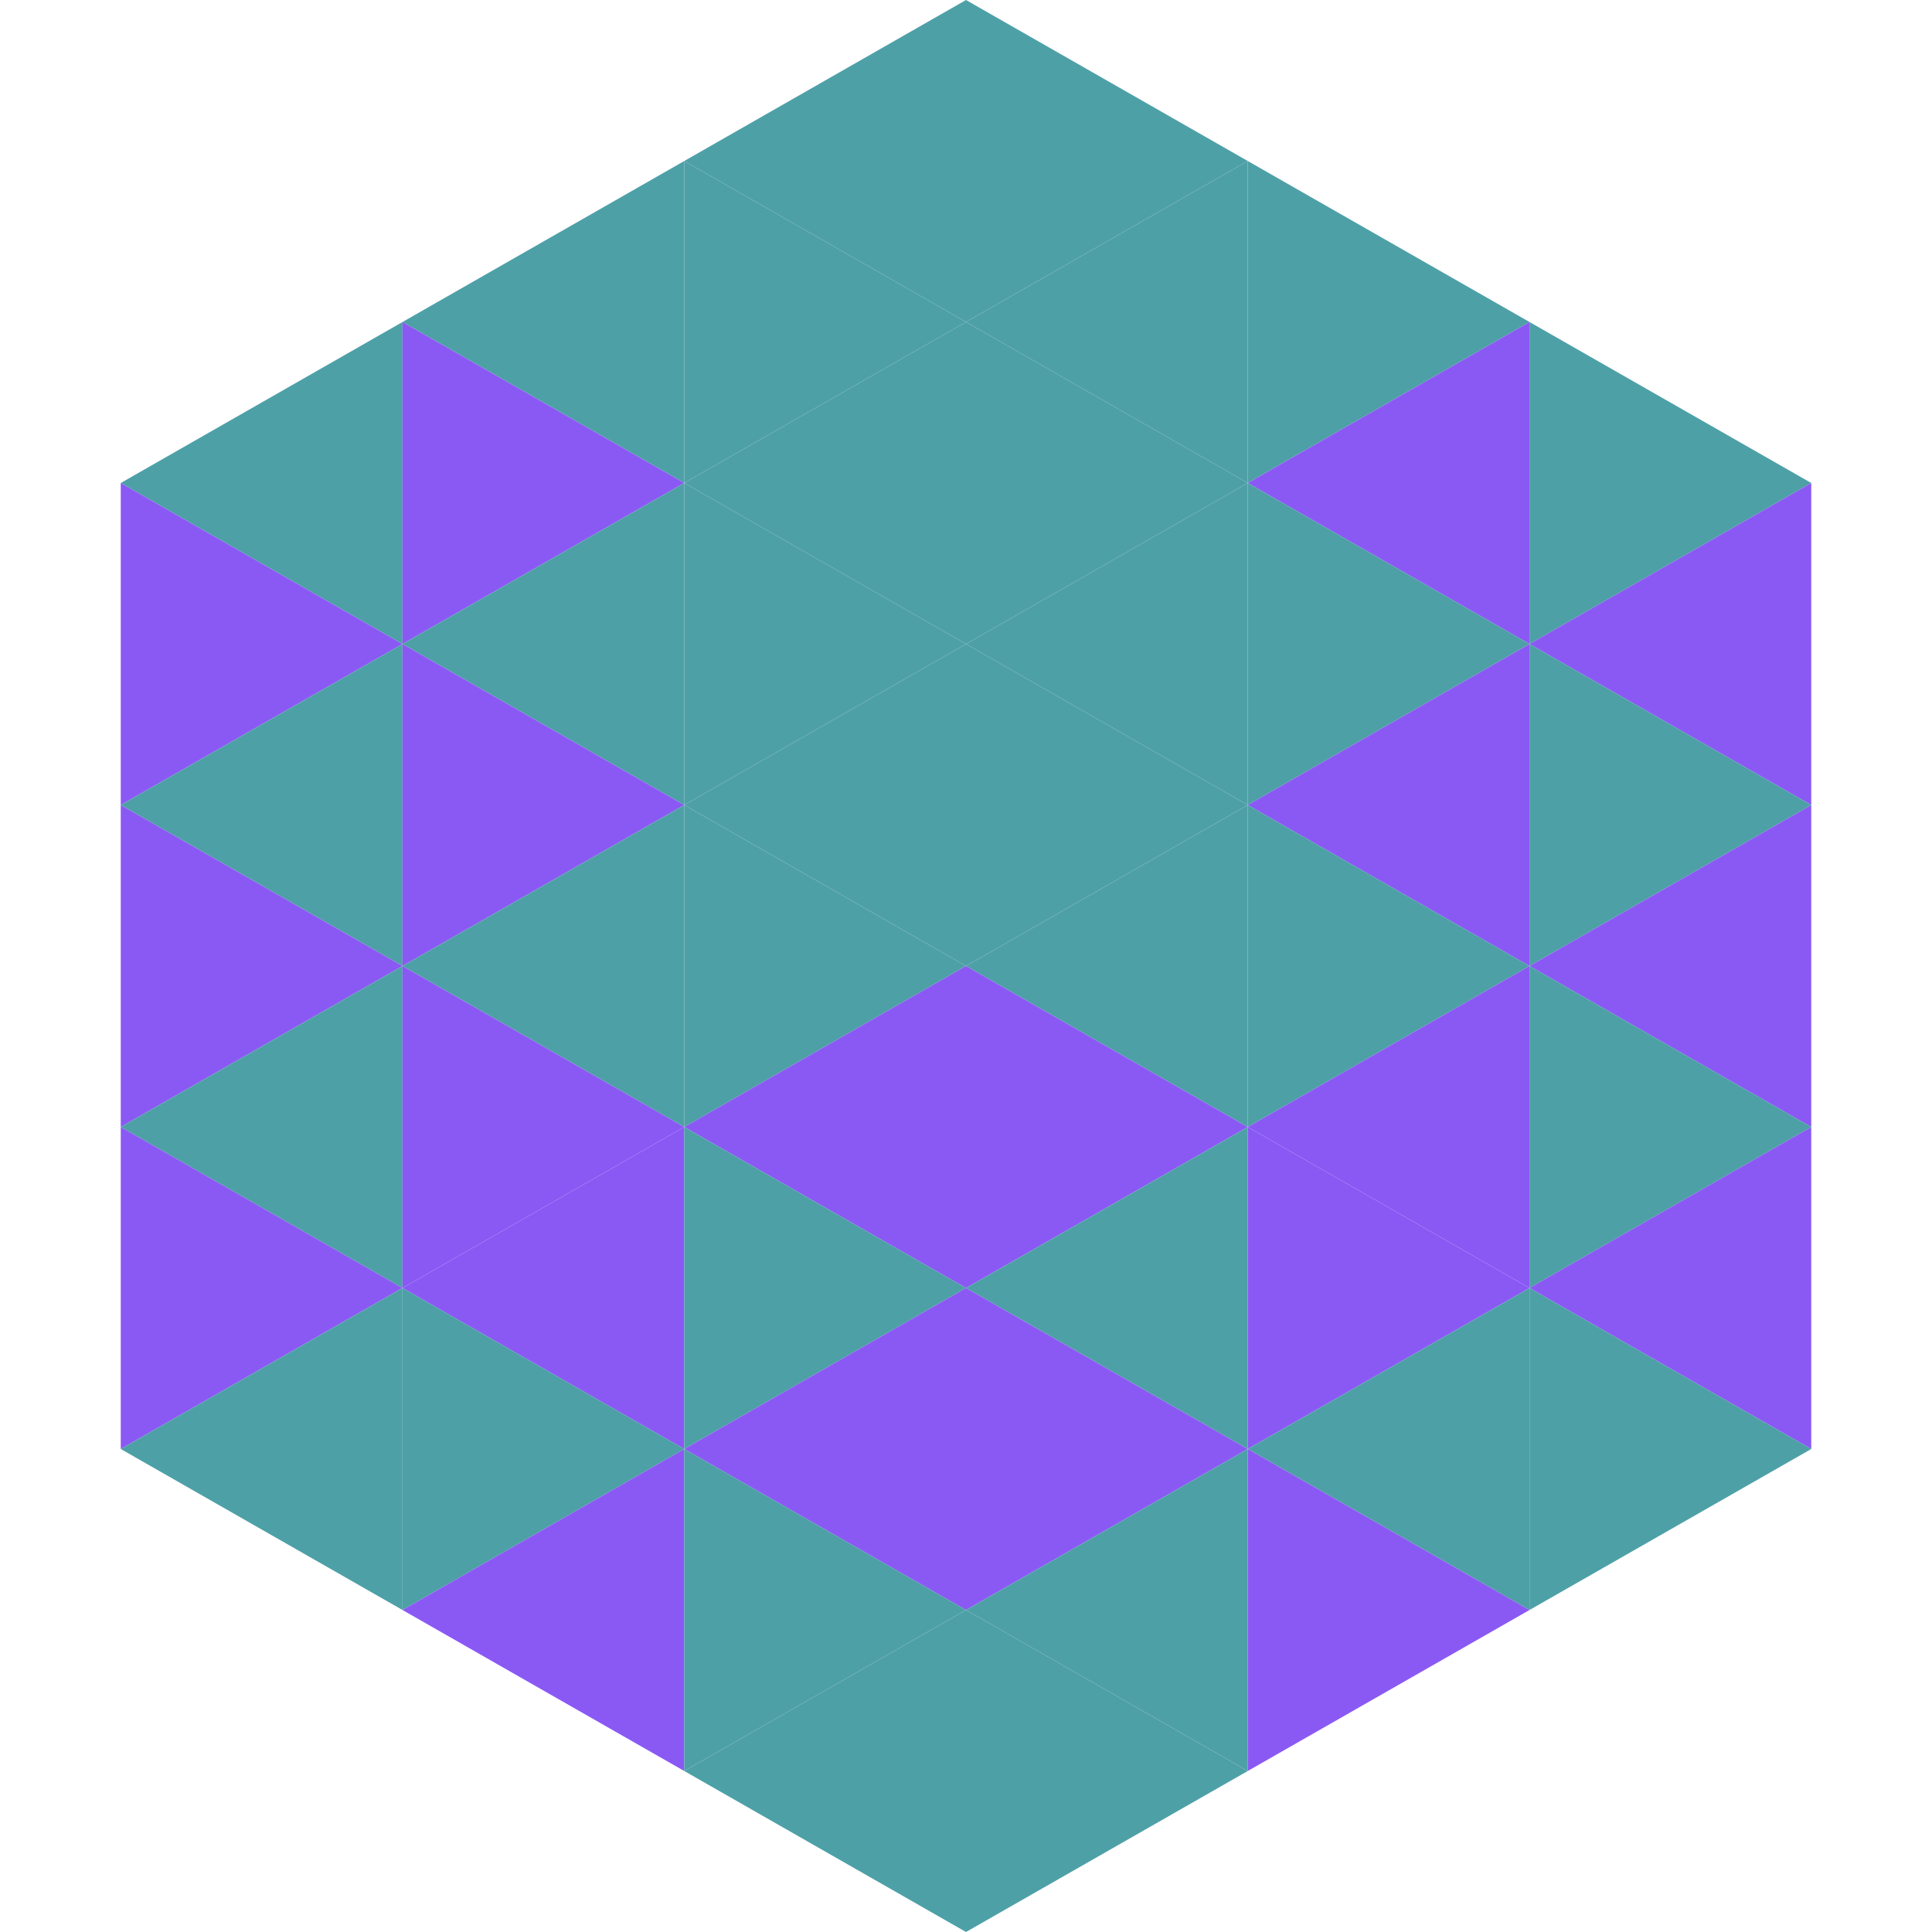 <?xml version="1.0"?>
<!-- Generated by SVGo -->
<svg width="240" height="240"
     xmlns="http://www.w3.org/2000/svg"
     xmlns:xlink="http://www.w3.org/1999/xlink">
<polygon points="50,40 15,60 50,80" style="fill:rgb(78,160,167)" />
<polygon points="190,40 225,60 190,80" style="fill:rgb(78,160,167)" />
<polygon points="15,60 50,80 15,100" style="fill:rgb(138,89,244)" />
<polygon points="225,60 190,80 225,100" style="fill:rgb(138,89,244)" />
<polygon points="50,80 15,100 50,120" style="fill:rgb(78,160,167)" />
<polygon points="190,80 225,100 190,120" style="fill:rgb(78,160,167)" />
<polygon points="15,100 50,120 15,140" style="fill:rgb(138,89,244)" />
<polygon points="225,100 190,120 225,140" style="fill:rgb(138,89,244)" />
<polygon points="50,120 15,140 50,160" style="fill:rgb(78,160,167)" />
<polygon points="190,120 225,140 190,160" style="fill:rgb(78,160,167)" />
<polygon points="15,140 50,160 15,180" style="fill:rgb(138,89,244)" />
<polygon points="225,140 190,160 225,180" style="fill:rgb(138,89,244)" />
<polygon points="50,160 15,180 50,200" style="fill:rgb(78,160,167)" />
<polygon points="190,160 225,180 190,200" style="fill:rgb(78,160,167)" />
<polygon points="15,180 50,200 15,220" style="fill:rgb(255,255,255); fill-opacity:0" />
<polygon points="225,180 190,200 225,220" style="fill:rgb(255,255,255); fill-opacity:0" />
<polygon points="50,0 85,20 50,40" style="fill:rgb(255,255,255); fill-opacity:0" />
<polygon points="190,0 155,20 190,40" style="fill:rgb(255,255,255); fill-opacity:0" />
<polygon points="85,20 50,40 85,60" style="fill:rgb(78,160,167)" />
<polygon points="155,20 190,40 155,60" style="fill:rgb(78,160,167)" />
<polygon points="50,40 85,60 50,80" style="fill:rgb(138,89,244)" />
<polygon points="190,40 155,60 190,80" style="fill:rgb(138,89,244)" />
<polygon points="85,60 50,80 85,100" style="fill:rgb(78,160,167)" />
<polygon points="155,60 190,80 155,100" style="fill:rgb(78,160,167)" />
<polygon points="50,80 85,100 50,120" style="fill:rgb(138,89,244)" />
<polygon points="190,80 155,100 190,120" style="fill:rgb(138,89,244)" />
<polygon points="85,100 50,120 85,140" style="fill:rgb(78,160,167)" />
<polygon points="155,100 190,120 155,140" style="fill:rgb(78,160,167)" />
<polygon points="50,120 85,140 50,160" style="fill:rgb(138,89,244)" />
<polygon points="190,120 155,140 190,160" style="fill:rgb(138,89,244)" />
<polygon points="85,140 50,160 85,180" style="fill:rgb(138,89,244)" />
<polygon points="155,140 190,160 155,180" style="fill:rgb(138,89,244)" />
<polygon points="50,160 85,180 50,200" style="fill:rgb(78,160,167)" />
<polygon points="190,160 155,180 190,200" style="fill:rgb(78,160,167)" />
<polygon points="85,180 50,200 85,220" style="fill:rgb(138,89,244)" />
<polygon points="155,180 190,200 155,220" style="fill:rgb(138,89,244)" />
<polygon points="120,0 85,20 120,40" style="fill:rgb(78,160,167)" />
<polygon points="120,0 155,20 120,40" style="fill:rgb(78,160,167)" />
<polygon points="85,20 120,40 85,60" style="fill:rgb(78,160,167)" />
<polygon points="155,20 120,40 155,60" style="fill:rgb(78,160,167)" />
<polygon points="120,40 85,60 120,80" style="fill:rgb(78,160,167)" />
<polygon points="120,40 155,60 120,80" style="fill:rgb(78,160,167)" />
<polygon points="85,60 120,80 85,100" style="fill:rgb(78,160,167)" />
<polygon points="155,60 120,80 155,100" style="fill:rgb(78,160,167)" />
<polygon points="120,80 85,100 120,120" style="fill:rgb(78,160,167)" />
<polygon points="120,80 155,100 120,120" style="fill:rgb(78,160,167)" />
<polygon points="85,100 120,120 85,140" style="fill:rgb(78,160,167)" />
<polygon points="155,100 120,120 155,140" style="fill:rgb(78,160,167)" />
<polygon points="120,120 85,140 120,160" style="fill:rgb(138,89,244)" />
<polygon points="120,120 155,140 120,160" style="fill:rgb(138,89,244)" />
<polygon points="85,140 120,160 85,180" style="fill:rgb(78,160,167)" />
<polygon points="155,140 120,160 155,180" style="fill:rgb(78,160,167)" />
<polygon points="120,160 85,180 120,200" style="fill:rgb(138,89,244)" />
<polygon points="120,160 155,180 120,200" style="fill:rgb(138,89,244)" />
<polygon points="85,180 120,200 85,220" style="fill:rgb(78,160,167)" />
<polygon points="155,180 120,200 155,220" style="fill:rgb(78,160,167)" />
<polygon points="120,200 85,220 120,240" style="fill:rgb(78,160,167)" />
<polygon points="120,200 155,220 120,240" style="fill:rgb(78,160,167)" />
<polygon points="85,220 120,240 85,260" style="fill:rgb(255,255,255); fill-opacity:0" />
<polygon points="155,220 120,240 155,260" style="fill:rgb(255,255,255); fill-opacity:0" />
</svg>
